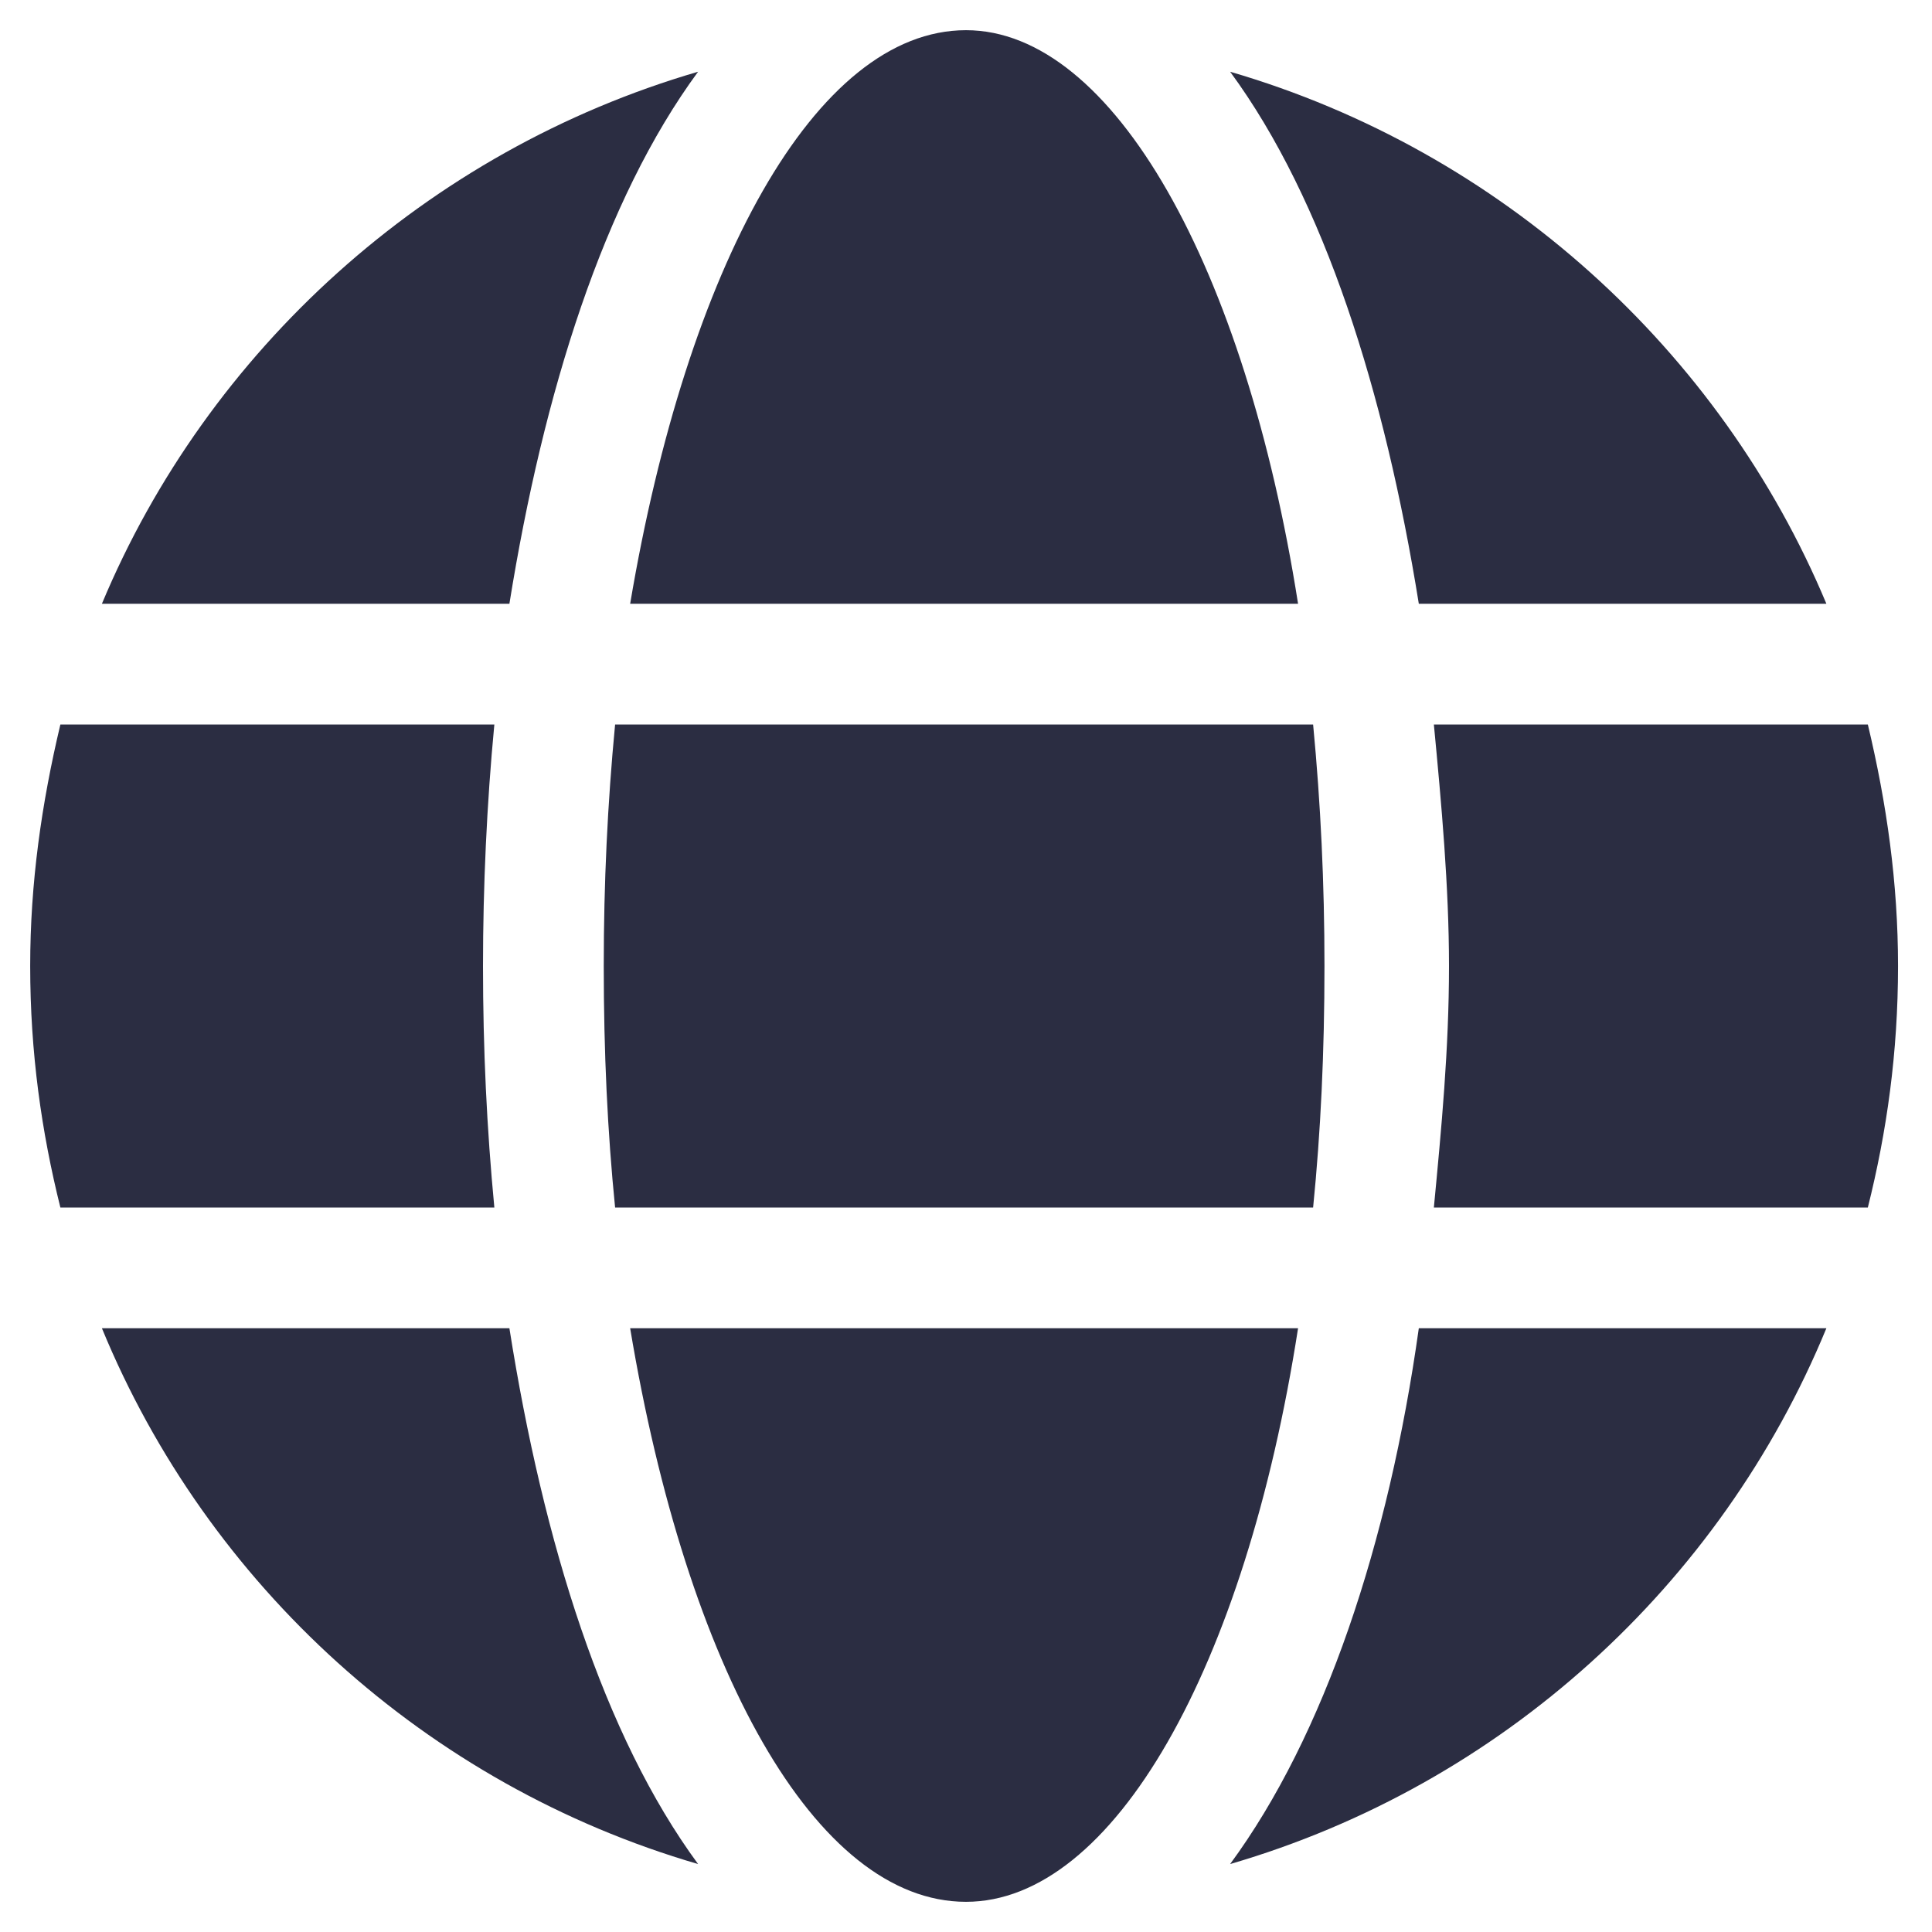 <svg width="24" height="24" viewBox="0 0 24 24" fill="none" xmlns="http://www.w3.org/2000/svg">
<path d="M16.125 7.5C15.469 3.328 13.828 0.375 12 0.375C10.125 0.375 8.531 3.328 7.828 7.5H16.125ZM7.5 12C7.5 13.078 7.547 14.062 7.641 15H16.312C16.406 14.062 16.453 13.078 16.453 12C16.453 10.969 16.406 9.984 16.312 9H7.641C7.547 9.984 7.5 10.969 7.5 12ZM22.688 7.5C21.375 4.359 18.656 1.875 15.281 0.891C16.453 2.484 17.203 4.875 17.625 7.5H22.688ZM8.672 0.891C5.297 1.875 2.578 4.359 1.266 7.5H6.328C6.75 4.875 7.5 2.484 8.672 0.891ZM23.203 9H17.812C17.906 9.984 18 11.016 18 12C18 13.031 17.906 14.016 17.812 15H23.203C23.438 14.062 23.578 13.078 23.578 12C23.578 10.969 23.438 9.984 23.203 9ZM6 12C6 11.016 6.047 9.984 6.141 9H0.75C0.516 9.984 0.375 10.969 0.375 12C0.375 13.078 0.516 14.062 0.75 15H6.141C6.047 14.016 6 13.031 6 12ZM7.828 16.5C8.531 20.719 10.125 23.625 12 23.625C13.828 23.625 15.469 20.719 16.125 16.5H7.828ZM15.281 23.156C18.656 22.172 21.375 19.688 22.688 16.5H17.625C17.25 19.172 16.453 21.562 15.281 23.156ZM1.266 16.5C2.578 19.688 5.297 22.172 8.672 23.156C7.5 21.562 6.75 19.172 6.328 16.5H1.266Z" fill="#2B2D42"/>
</svg>
